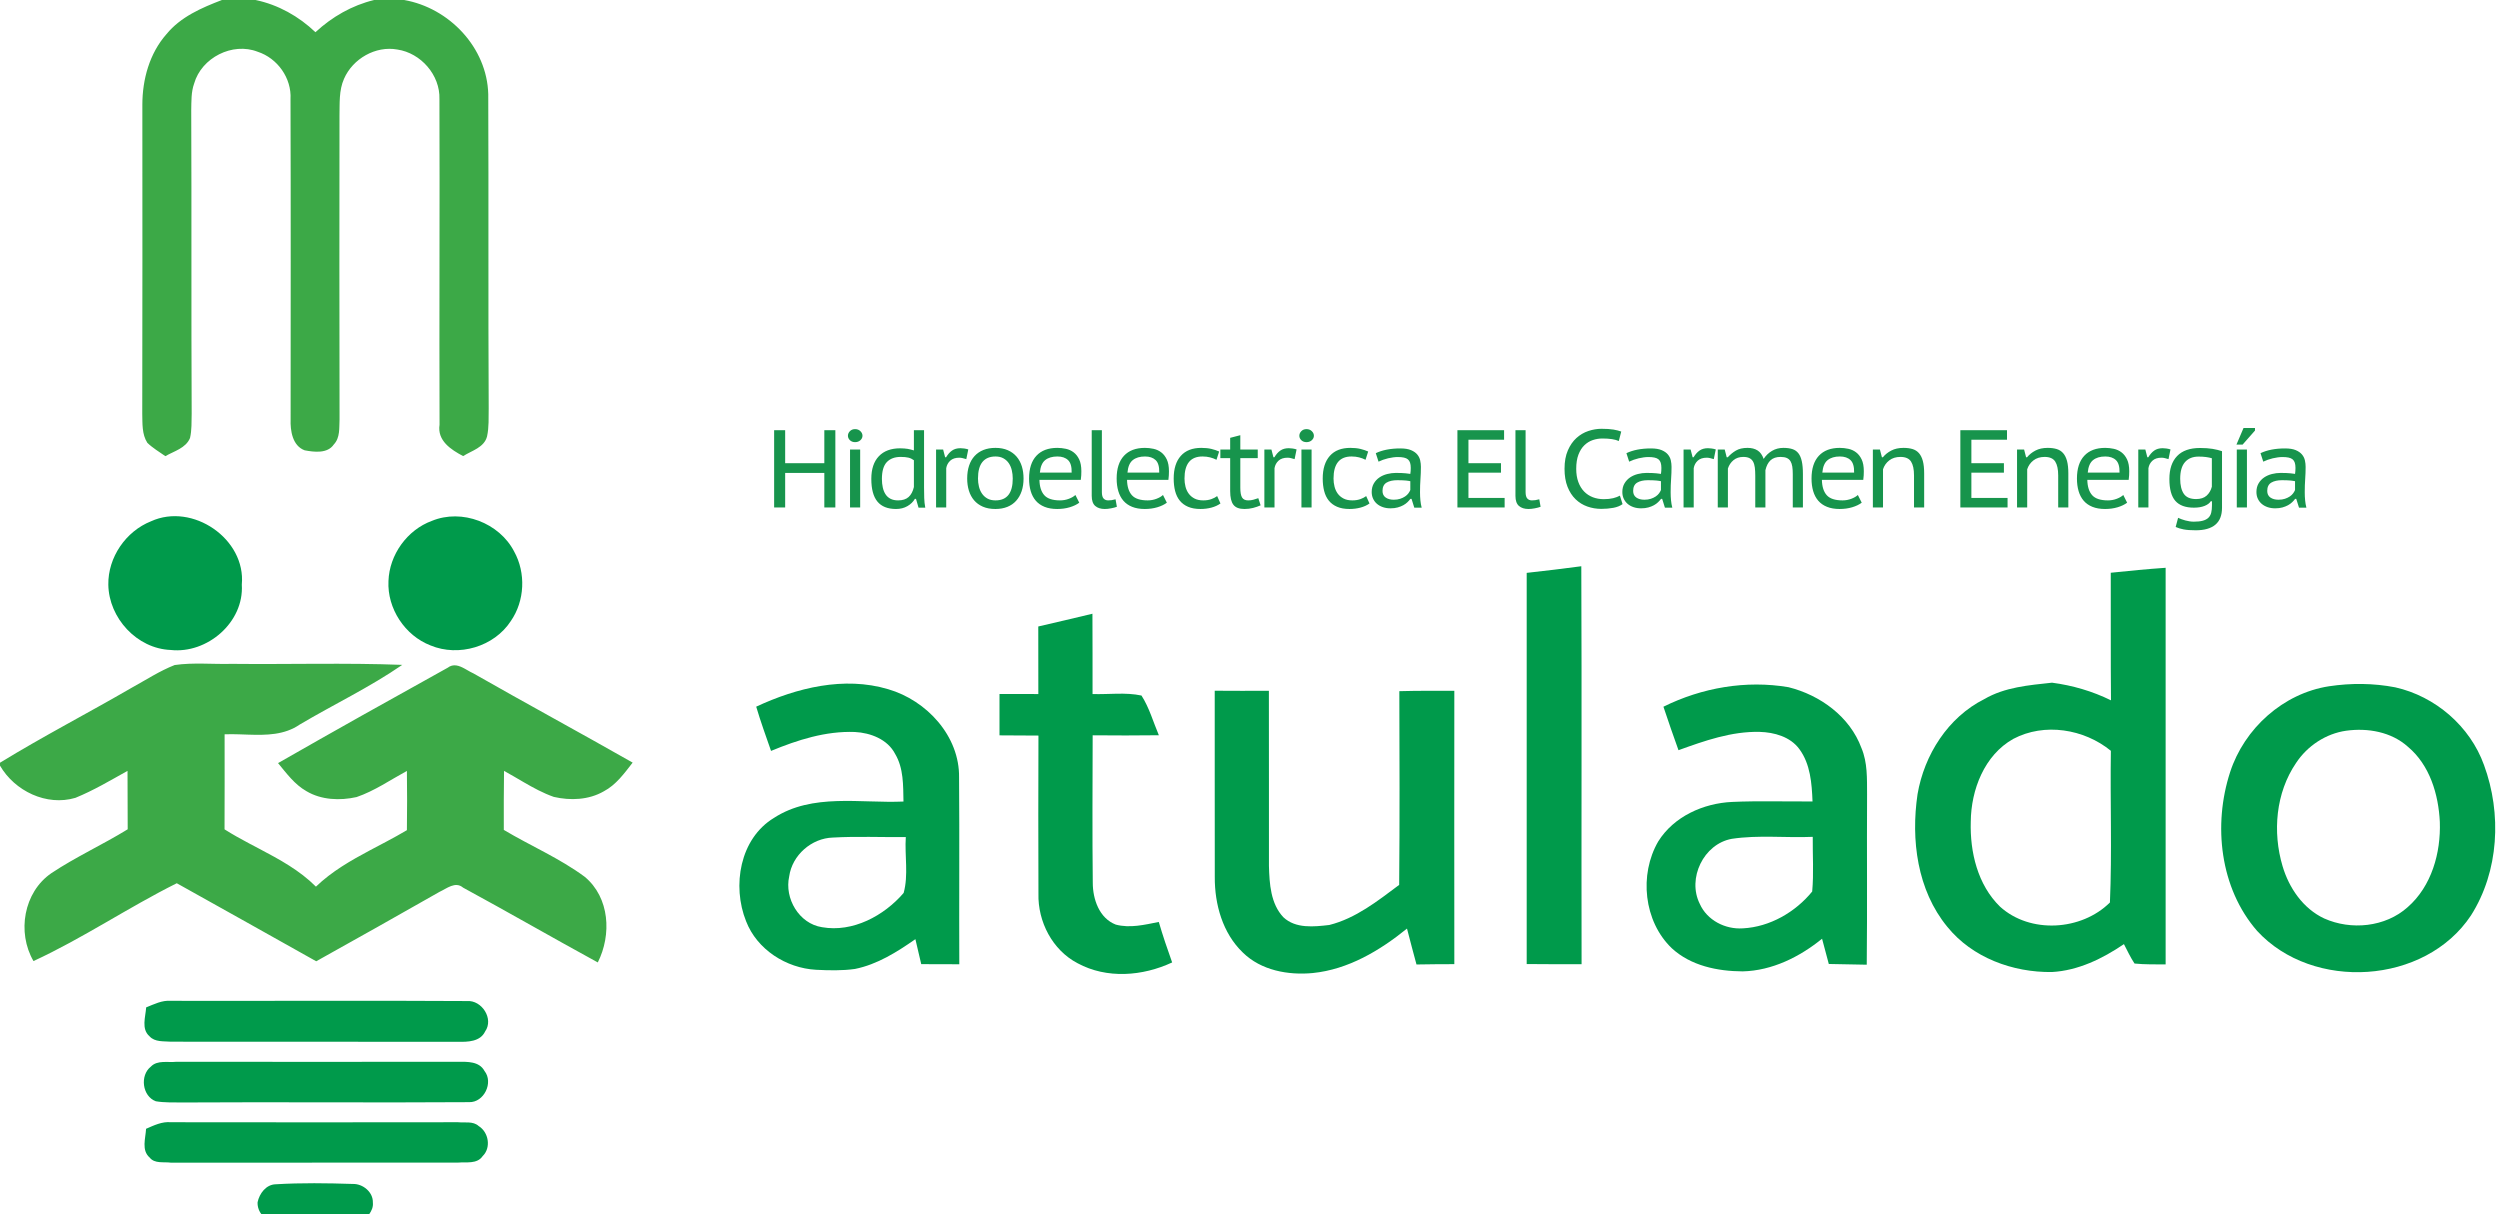 <?xml version="1.0" encoding="UTF-8"?>
<svg width="245px" height="119px" viewBox="0 0 245 119" version="1.1" xmlns="http://www.w3.org/2000/svg" xmlns:xlink="http://www.w3.org/1999/xlink">
    <title>a-tu-lado-energia/logo/a-tu-lado-energia_principal</title>
    <g id="a-tu-lado-energia/logo/a-tu-lado-energia_principal" stroke="none" stroke-width="1" fill="none" fill-rule="evenodd">
        <g id="Group-5" fill-rule="nonzero">
            <path d="M21.751,-4.99300301e-14 L25.043,-4.99300301e-14 C27.265,0.465 29.276,1.595 30.914,3.157 C32.541,1.649 34.497,0.524 36.665,-4.99300301e-14 L39.605,-4.99300301e-14 C44.032,0.778 47.735,4.67 47.849,9.232 C47.892,19.486 47.838,29.746 47.892,40 C47.876,40.924 47.93,41.865 47.73,42.773 C47.449,43.865 46.222,44.162 45.389,44.697 C44.2,44.07 42.832,43.189 43.076,41.622 C43.038,30.984 43.103,20.346 43.065,9.708 C43.141,7.357 41.243,5.195 38.941,4.854 C36.805,4.465 34.568,5.757 33.714,7.724 C33.205,8.865 33.297,10.135 33.27,11.351 C33.259,21.265 33.254,31.178 33.276,41.092 C33.232,41.93 33.346,42.892 32.714,43.557 C32.097,44.47 30.795,44.308 29.854,44.13 C28.659,43.686 28.438,42.2 28.481,41.086 C28.486,30.627 28.503,20.173 28.47,9.714 C28.589,7.659 27.195,5.703 25.249,5.07 C22.784,4.108 19.746,5.654 19.027,8.184 C18.724,9.022 18.762,9.93 18.741,10.805 C18.784,20.719 18.735,30.627 18.784,40.541 C18.762,41.335 18.805,42.146 18.622,42.924 C18.211,43.924 17.054,44.211 16.205,44.703 C15.605,44.281 14.968,43.908 14.438,43.395 C13.897,42.551 13.968,41.503 13.941,40.541 C13.968,30.449 13.951,20.357 13.951,10.27 C13.951,7.784 14.649,5.232 16.319,3.341 C17.703,1.649 19.762,0.762 21.751,-4.99300301e-14 Z" id="Path" fill="#3CA947"></path>
            <path d="M3.281,94.184 C1.649,91.378 2.314,87.432 5.038,85.568 C7.432,83.973 10.065,82.778 12.514,81.27 C12.503,79.362 12.503,77.454 12.497,75.546 C10.822,76.476 9.168,77.465 7.389,78.189 C4.562,79.027 1.443,77.524 2.090772e-12,75.032 L2.090772e-12,74.746 C4.227,72.157 8.638,69.876 12.924,67.389 C14.308,66.632 15.643,65.751 17.119,65.173 C18.962,64.908 20.843,65.108 22.703,65.059 C28.276,65.119 33.854,64.946 39.422,65.157 C36.232,67.357 32.714,69.027 29.384,71 C27.879,72.04 26.106,72.052 24.339,71.995 L23.457,71.965 C22.969,71.95 22.485,71.942 22.011,71.962 C22.011,75.065 22.022,78.173 22.005,81.276 C22.788,81.774 23.603,82.223 24.427,82.661 L25.417,83.183 C27.398,84.227 29.364,85.291 30.962,86.892 C32.521,85.392 34.383,84.327 36.28,83.316 L37.835,82.494 C38.524,82.127 39.209,81.754 39.876,81.357 C39.903,79.422 39.903,77.486 39.876,75.551 C38.249,76.432 36.703,77.514 34.941,78.114 C33.308,78.476 31.486,78.405 30.022,77.53 C28.87,76.876 28.076,75.784 27.249,74.784 C32.762,71.627 38.308,68.524 43.865,65.443 C44.427,65.011 44.996,65.23 45.542,65.529 L45.793,65.671 C46,65.791 46.203,65.909 46.4,65.995 C51.578,68.951 56.822,71.789 62,74.735 C61.184,75.784 60.373,76.919 59.168,77.551 C57.697,78.4 55.892,78.47 54.276,78.097 C53.231,77.731 52.263,77.201 51.307,76.646 L50.354,76.089 C50.036,75.904 49.717,75.721 49.395,75.546 C49.362,77.476 49.373,79.4 49.373,81.33 C51.995,82.897 54.849,84.108 57.308,85.93 C59.757,87.973 59.951,91.6 58.584,94.319 C54.168,91.908 49.805,89.389 45.384,86.989 C44.622,86.341 43.789,87.076 43.076,87.4 C39.054,89.681 35.032,91.962 30.989,94.205 C26.449,91.638 21.876,89.114 17.324,86.557 C12.557,88.935 8.119,91.951 3.281,94.184 Z" id="Combined-Shape" fill="#3CA947"></path>
            <path d="M14.8,51.086 C18.859,49.227 24.119,52.811 23.697,57.297 C23.93,60.984 20.308,64.092 16.724,63.697 C13.422,63.568 10.665,60.568 10.616,57.303 C10.573,54.627 12.324,52.07 14.8,51.086 Z" id="Path" fill="#009A4B"></path>
            <path d="M42.33,51.043 C45.265,49.832 48.935,51.238 50.384,54.043 C51.551,56.146 51.432,58.886 50.059,60.865 C48.427,63.378 44.951,64.4 42.195,63.254 C39.681,62.286 37.935,59.632 38.07,56.941 C38.157,54.362 39.903,51.93 42.33,51.043 Z" id="Path" fill="#009A4B"></path>
            <path d="M149.616,56.141 C151.4,55.941 153.184,55.735 154.968,55.492 C155.022,68.492 154.968,81.492 154.995,94.492 C153.2,94.492 151.411,94.497 149.616,94.476 C149.611,81.697 149.622,68.919 149.616,56.141 Z" id="Path" fill="#009A4B"></path>
            <path d="M206.854,56.13 C208.643,55.941 210.432,55.768 212.232,55.643 C212.232,68.6 212.232,81.557 212.232,94.514 C211.216,94.503 210.195,94.53 209.184,94.427 C208.784,93.822 208.476,93.162 208.146,92.524 C206.043,93.951 203.659,95.119 201.081,95.259 C197.254,95.308 193.281,93.854 190.832,90.822 C187.886,87.238 187.259,82.303 187.919,77.832 C188.578,73.973 190.903,70.297 194.459,68.514 C196.476,67.335 198.827,67.151 201.097,66.903 C203.103,67.168 205.054,67.735 206.876,68.632 C206.838,64.465 206.87,60.297 206.854,56.13 M197.303,72.411 C194.465,74 193.162,77.405 193.135,80.53 C193.049,83.508 193.811,86.719 196.005,88.854 C198.962,91.535 203.978,91.216 206.773,88.443 C206.984,83.497 206.789,78.53 206.865,73.578 C204.238,71.432 200.346,70.8 197.303,72.411 Z" id="Shape" fill="#009A4B"></path>
            <path d="M101.751,61.395 C103.524,60.984 105.292,60.573 107.059,60.146 C107.076,62.773 107.065,65.395 107.07,68.016 C108.659,68.07 110.303,67.827 111.865,68.162 C112.632,69.357 113.016,70.751 113.568,72.054 C111.405,72.081 109.243,72.081 107.081,72.059 C107.07,76.876 107.038,81.697 107.092,86.514 C107.092,88.119 107.724,89.984 109.346,90.611 C110.741,90.984 112.184,90.622 113.562,90.351 C113.951,91.686 114.4,93.005 114.87,94.319 C111.978,95.67 108.47,95.951 105.6,94.395 C103.135,93.108 101.697,90.319 101.768,87.578 C101.741,82.416 101.757,77.249 101.768,72.086 C100.492,72.07 99.222,72.07 97.951,72.065 C97.957,70.714 97.946,69.362 97.951,68.011 C99.222,68.011 100.486,68.011 101.757,68.016 C101.757,65.805 101.757,63.6 101.751,61.395 Z" id="Path" fill="#009A4B"></path>
            <path d="M74.108,69.254 C78.081,67.4 82.724,66.254 87.038,67.541 C90.811,68.638 94.054,72.13 93.989,76.205 C94.038,82.303 93.984,88.4 94.011,94.497 C92.768,94.492 91.524,94.492 90.281,94.486 C90.086,93.67 89.892,92.854 89.708,92.038 C87.903,93.297 85.978,94.514 83.789,94.957 C82.524,95.135 81.243,95.103 79.968,95.038 C77.043,94.876 74.184,93.054 73.114,90.276 C71.73,86.822 72.492,82.184 75.854,80.151 C79.627,77.708 84.314,78.741 88.541,78.551 C88.508,76.973 88.562,75.292 87.724,73.886 C86.984,72.449 85.308,71.811 83.773,71.735 C80.924,71.627 78.162,72.514 75.562,73.589 C75.059,72.151 74.541,70.714 74.108,69.254 M77.341,85.886 C76.859,88.043 78.303,90.519 80.557,90.865 C83.568,91.4 86.638,89.746 88.557,87.508 C89.043,85.768 88.649,83.843 88.768,82.032 C86.384,82.059 84,81.946 81.622,82.081 C79.53,82.141 77.632,83.805 77.341,85.886 Z" id="Shape" fill="#009A4B"></path>
            <path d="M163.016,69.259 C166.784,67.389 171.114,66.638 175.276,67.346 C178.378,68.119 181.292,70.232 182.422,73.308 C183.027,74.735 182.962,76.314 182.973,77.838 C182.941,83.405 183,88.973 182.941,94.541 C181.697,94.508 180.459,94.492 179.222,94.47 C179.005,93.643 178.778,92.822 178.562,91.995 C176.357,93.784 173.67,95.124 170.789,95.195 C168.324,95.184 165.697,94.649 163.832,92.924 C161.086,90.292 160.616,85.714 162.508,82.459 C164.038,80.011 166.93,78.719 169.746,78.589 C172.368,78.47 175,78.562 177.627,78.541 C177.557,76.778 177.422,74.886 176.341,73.416 C175.449,72.195 173.87,71.762 172.427,71.724 C169.676,71.665 167.049,72.595 164.492,73.519 C163.989,72.103 163.486,70.686 163.016,69.259 M166.578,88.578 C167.292,90.189 169.081,91.097 170.805,90.978 C173.443,90.843 175.957,89.384 177.595,87.368 C177.757,85.589 177.632,83.795 177.649,82.011 C175.005,82.124 172.33,81.811 169.714,82.205 C166.946,82.708 165.33,86.092 166.578,88.578 Z" id="Shape" fill="#009A4B"></path>
            <path d="M228.243,67.254 C230.395,66.93 232.589,66.946 234.73,67.357 C238.659,68.238 242.065,71.168 243.432,74.973 C245.184,79.73 244.908,85.389 242.151,89.719 C237.654,96.497 226.659,97.162 221.2,91.232 C217.546,87.043 216.87,80.838 218.551,75.67 C219.941,71.384 223.757,67.946 228.243,67.254 M229.924,71.611 C227.935,71.892 226.119,73.097 225.016,74.768 C223.022,77.692 222.697,81.541 223.692,84.886 C224.324,87.022 225.703,89.038 227.762,90.005 C230.4,91.189 233.762,90.865 235.951,88.903 C238.297,86.854 239.211,83.578 239.103,80.546 C238.973,77.849 238.119,74.978 235.978,73.184 C234.351,71.719 232.038,71.319 229.924,71.611 Z" id="Shape" fill="#009A4B"></path>
            <path d="M119.043,67.692 C120.811,67.703 122.584,67.708 124.351,67.697 C124.368,73.422 124.346,79.146 124.357,84.87 C124.405,86.6 124.519,88.573 125.778,89.897 C126.984,91.022 128.768,90.822 130.27,90.649 C132.87,90 135.016,88.286 137.119,86.719 C137.178,80.389 137.151,74.059 137.135,67.735 C138.93,67.686 140.73,67.697 142.524,67.697 C142.514,76.627 142.519,85.557 142.524,94.486 C141.286,94.486 140.054,94.497 138.816,94.519 C138.503,93.346 138.184,92.178 137.886,91 C135.227,93.157 132.13,95.005 128.659,95.357 C126.243,95.589 123.578,95.103 121.795,93.346 C119.822,91.454 119.032,88.627 119.049,85.951 C119.032,79.865 119.054,73.778 119.043,67.692 Z" id="Path" fill="#009A4B"></path>
            <path d="M14.324,98.724 C15.097,98.416 15.876,98.011 16.735,98.081 C26.411,98.103 36.086,98.043 45.762,98.103 C47.222,97.995 48.411,99.843 47.546,101.076 C47.065,102.097 45.832,102.114 44.87,102.097 C35.497,102.086 26.124,102.081 16.751,102.086 C16.049,102.027 15.178,102.141 14.654,101.557 C13.822,100.838 14.265,99.654 14.324,98.724 Z" id="Path" fill="#009A4B"></path>
            <path d="M14.784,104.53 C15.422,103.859 16.465,104.151 17.292,104.054 C26.481,104.076 35.676,104.054 44.87,104.054 C45.805,104.054 46.962,103.995 47.481,104.957 C48.384,106.092 47.427,108.059 45.973,108.011 C36.595,108.076 27.216,107.984 17.838,108.043 C16.984,108.027 16.119,108.07 15.27,107.924 C13.935,107.432 13.692,105.384 14.784,104.53 Z" id="Path" fill="#009A4B"></path>
            <path d="M14.314,110.622 C15.086,110.286 15.876,109.897 16.746,109.978 C26.124,109.989 35.503,109.995 44.881,109.978 C45.551,110.049 46.357,109.849 46.908,110.351 C47.892,110.957 48.151,112.476 47.297,113.303 C46.751,114.103 45.686,113.859 44.87,113.935 C35.497,113.93 26.124,113.93 16.751,113.941 C16.065,113.843 15.157,114.065 14.67,113.443 C13.838,112.724 14.27,111.551 14.314,110.622 Z" id="Path" fill="#009A4B"></path>
            <path d="M25.243,117.822 C25.422,116.962 26.076,116.081 27.022,116.059 C29.535,115.908 32.065,115.946 34.578,116.027 C35.562,116 36.573,116.827 36.541,117.849 C36.638,118.735 35.843,119.319 35.422,120 L26.73,120 C25.984,119.497 25.2,118.822 25.243,117.822 Z" id="Path" fill="#009A4B"></path>
            <path d="M76.946,49.73 L76.946,46.346 L80.784,46.346 L80.784,49.73 L81.865,49.73 L81.865,42.162 L80.784,42.162 L80.784,45.395 L76.946,45.395 L76.946,42.162 L75.865,42.162 L75.865,49.73 L76.946,49.73 Z M83.8,43.33 C84.009,43.33 84.182,43.267 84.319,43.141 C84.456,43.014 84.524,42.868 84.524,42.703 C84.524,42.537 84.456,42.387 84.319,42.254 C84.182,42.121 84.009,42.054 83.8,42.054 C83.591,42.054 83.422,42.121 83.292,42.254 C83.162,42.387 83.097,42.537 83.097,42.703 C83.097,42.868 83.162,43.014 83.292,43.141 C83.422,43.267 83.591,43.33 83.8,43.33 Z M84.297,49.73 L84.297,44.054 L83.303,44.054 L83.303,49.73 L84.297,49.73 Z M87.811,49.881 C88.236,49.881 88.609,49.787 88.93,49.6 C89.25,49.413 89.494,49.175 89.659,48.886 L89.659,48.886 L89.768,48.886 L90.016,49.751 L90.676,49.751 C90.618,49.441 90.584,49.126 90.573,48.805 C90.562,48.485 90.557,48.141 90.557,47.773 L90.557,47.773 L90.557,42.162 L89.562,42.162 L89.562,44.141 C89.454,44.112 89.351,44.083 89.254,44.054 C89.157,44.025 89.056,44.004 88.951,43.989 C88.847,43.975 88.735,43.962 88.616,43.951 C88.497,43.941 88.362,43.935 88.211,43.935 C87.317,43.935 86.623,44.193 86.13,44.708 C85.636,45.223 85.389,45.964 85.389,46.93 C85.389,47.932 85.589,48.674 85.989,49.157 C86.389,49.64 86.996,49.881 87.811,49.881 Z M88.016,49.038 C87.721,49.038 87.472,48.986 87.27,48.881 C87.068,48.777 86.906,48.631 86.784,48.443 C86.661,48.256 86.571,48.034 86.514,47.778 C86.456,47.523 86.427,47.243 86.427,46.941 C86.427,46.177 86.587,45.625 86.908,45.286 C87.229,44.948 87.681,44.778 88.265,44.778 C88.582,44.778 88.836,44.802 89.027,44.849 C89.218,44.895 89.396,44.98 89.562,45.103 L89.562,45.103 L89.562,47.73 C89.461,48.162 89.288,48.488 89.043,48.708 C88.798,48.928 88.456,49.038 88.016,49.038 Z M92.73,49.73 L92.73,45.881 C92.78,45.586 92.912,45.341 93.124,45.146 C93.337,44.951 93.634,44.854 94.016,44.854 C94.117,44.854 94.225,44.868 94.341,44.897 C94.456,44.926 94.575,44.959 94.697,44.995 L94.697,44.995 L94.892,44.043 C94.755,44 94.618,43.969 94.481,43.951 C94.344,43.933 94.225,43.924 94.124,43.924 C93.793,43.924 93.517,44.002 93.297,44.157 C93.077,44.312 92.885,44.53 92.719,44.811 L92.719,44.811 L92.622,44.811 L92.427,44.054 L91.735,44.054 L91.735,49.73 L92.73,49.73 Z M97.551,49.881 C97.984,49.881 98.371,49.813 98.714,49.676 C99.056,49.539 99.344,49.341 99.578,49.081 C99.813,48.822 99.993,48.508 100.119,48.141 C100.245,47.773 100.308,47.359 100.308,46.897 C100.308,46.465 100.252,46.067 100.141,45.703 C100.029,45.339 99.858,45.022 99.627,44.751 C99.396,44.481 99.108,44.27 98.762,44.119 C98.416,43.968 98.013,43.892 97.551,43.892 C97.112,43.892 96.721,43.96 96.378,44.097 C96.036,44.234 95.746,44.432 95.508,44.692 C95.27,44.951 95.09,45.267 94.968,45.638 C94.845,46.009 94.784,46.429 94.784,46.897 C94.784,47.323 94.84,47.717 94.951,48.081 C95.063,48.445 95.232,48.76 95.459,49.027 C95.686,49.294 95.973,49.503 96.319,49.654 C96.665,49.805 97.076,49.881 97.551,49.881 Z M97.562,49.038 C97.245,49.038 96.978,48.977 96.762,48.854 C96.546,48.732 96.369,48.569 96.232,48.368 C96.095,48.166 95.996,47.937 95.935,47.681 C95.874,47.425 95.843,47.164 95.843,46.897 C95.843,46.169 95.989,45.627 96.281,45.27 C96.573,44.914 97,44.735 97.562,44.735 C97.865,44.735 98.124,44.796 98.341,44.919 C98.557,45.041 98.732,45.202 98.865,45.4 C98.998,45.598 99.095,45.827 99.157,46.086 C99.218,46.346 99.249,46.616 99.249,46.897 C99.249,48.324 98.686,49.038 97.562,49.038 Z M103.605,49.881 C104.045,49.881 104.452,49.825 104.827,49.714 C105.202,49.602 105.515,49.452 105.768,49.265 L105.768,49.265 L105.389,48.508 C105.238,48.652 105.025,48.777 104.751,48.881 C104.477,48.986 104.189,49.038 103.886,49.038 C103.159,49.038 102.643,48.868 102.341,48.53 C102.038,48.191 101.879,47.69 101.865,47.027 L101.865,47.027 L105.919,47.027 C105.941,46.883 105.955,46.735 105.962,46.584 C105.969,46.432 105.973,46.299 105.973,46.184 C105.973,45.708 105.903,45.323 105.762,45.027 C105.622,44.732 105.44,44.499 105.216,44.33 C104.993,44.16 104.741,44.045 104.459,43.984 C104.178,43.923 103.897,43.892 103.616,43.892 C102.73,43.892 102.047,44.15 101.568,44.665 C101.088,45.18 100.849,45.924 100.849,46.897 C100.849,47.351 100.903,47.762 101.011,48.13 C101.119,48.497 101.285,48.811 101.508,49.07 C101.732,49.33 102.018,49.53 102.368,49.67 C102.717,49.811 103.13,49.881 103.605,49.881 Z M105.022,46.314 L101.908,46.314 C101.959,45.737 102.132,45.33 102.427,45.092 C102.723,44.854 103.123,44.735 103.627,44.735 C104.074,44.735 104.422,44.854 104.67,45.092 C104.919,45.33 105.036,45.737 105.022,46.314 L105.022,46.314 Z M108.265,49.881 C108.351,49.881 108.449,49.876 108.557,49.865 C108.665,49.854 108.773,49.838 108.881,49.816 C108.989,49.795 109.094,49.771 109.195,49.746 C109.295,49.721 109.382,49.694 109.454,49.665 L109.454,49.665 L109.324,48.93 C109.173,48.973 109.043,49.002 108.935,49.016 C108.827,49.031 108.715,49.038 108.6,49.038 C108.413,49.038 108.263,48.977 108.151,48.854 C108.04,48.732 107.984,48.523 107.984,48.227 L107.984,48.227 L107.984,42.162 L106.989,42.162 L106.989,48.595 C106.989,49.056 107.105,49.386 107.335,49.584 C107.566,49.782 107.876,49.881 108.265,49.881 Z M112.189,49.881 C112.629,49.881 113.036,49.825 113.411,49.714 C113.786,49.602 114.099,49.452 114.351,49.265 L114.351,49.265 L113.973,48.508 C113.822,48.652 113.609,48.777 113.335,48.881 C113.061,48.986 112.773,49.038 112.47,49.038 C111.742,49.038 111.227,48.868 110.924,48.53 C110.622,48.191 110.463,47.69 110.449,47.027 L110.449,47.027 L114.503,47.027 C114.524,46.883 114.539,46.735 114.546,46.584 C114.553,46.432 114.557,46.299 114.557,46.184 C114.557,45.708 114.486,45.323 114.346,45.027 C114.205,44.732 114.023,44.499 113.8,44.33 C113.577,44.16 113.324,44.045 113.043,43.984 C112.762,43.923 112.481,43.892 112.2,43.892 C111.314,43.892 110.631,44.15 110.151,44.665 C109.672,45.18 109.432,45.924 109.432,46.897 C109.432,47.351 109.486,47.762 109.595,48.13 C109.703,48.497 109.868,48.811 110.092,49.07 C110.315,49.33 110.602,49.53 110.951,49.67 C111.301,49.811 111.714,49.881 112.189,49.881 Z M113.605,46.314 L110.492,46.314 C110.542,45.737 110.715,45.33 111.011,45.092 C111.306,44.854 111.706,44.735 112.211,44.735 C112.658,44.735 113.005,44.854 113.254,45.092 C113.503,45.33 113.62,45.737 113.605,46.314 L113.605,46.314 Z M117.649,49.881 C118.023,49.881 118.38,49.836 118.719,49.746 C119.058,49.656 119.353,49.521 119.605,49.341 L119.605,49.341 L119.281,48.616 C119.13,48.732 118.941,48.831 118.714,48.914 C118.486,48.996 118.222,49.038 117.919,49.038 C117.58,49.038 117.294,48.977 117.059,48.854 C116.825,48.732 116.636,48.571 116.492,48.373 C116.348,48.175 116.243,47.948 116.178,47.692 C116.114,47.436 116.081,47.171 116.081,46.897 C116.081,45.456 116.668,44.735 117.843,44.735 C118.11,44.735 118.357,44.764 118.584,44.822 C118.811,44.879 119.022,44.959 119.216,45.059 L119.216,45.059 L119.476,44.249 C119.252,44.148 119,44.063 118.719,43.995 C118.438,43.926 118.106,43.892 117.724,43.892 C116.852,43.892 116.184,44.153 115.719,44.676 C115.254,45.198 115.022,45.939 115.022,46.897 C115.022,47.344 115.068,47.751 115.162,48.119 C115.256,48.486 115.407,48.8 115.616,49.059 C115.825,49.319 116.097,49.521 116.432,49.665 C116.768,49.809 117.173,49.881 117.649,49.881 Z M121.951,49.881 C122.254,49.881 122.537,49.847 122.8,49.778 C123.063,49.71 123.31,49.625 123.541,49.524 L123.541,49.524 L123.314,48.822 C123.126,48.886 122.959,48.939 122.811,48.978 C122.663,49.018 122.499,49.038 122.319,49.038 C122.038,49.038 121.84,48.944 121.724,48.757 C121.609,48.569 121.551,48.249 121.551,47.795 L121.551,47.795 L121.551,44.897 L123.259,44.897 L123.259,44.054 L121.551,44.054 L121.551,42.649 L120.557,42.908 L120.557,44.054 L119.595,44.054 L119.595,44.897 L120.557,44.897 L120.557,48.13 C120.557,48.75 120.663,49.196 120.876,49.47 C121.088,49.744 121.447,49.881 121.951,49.881 Z M124.903,49.73 L124.903,45.881 C124.953,45.586 125.085,45.341 125.297,45.146 C125.51,44.951 125.807,44.854 126.189,44.854 C126.29,44.854 126.398,44.868 126.514,44.897 C126.629,44.926 126.748,44.959 126.87,44.995 L126.87,44.995 L127.065,44.043 C126.928,44 126.791,43.969 126.654,43.951 C126.517,43.933 126.398,43.924 126.297,43.924 C125.966,43.924 125.69,44.002 125.47,44.157 C125.25,44.312 125.058,44.53 124.892,44.811 L124.892,44.811 L124.795,44.811 L124.6,44.054 L123.908,44.054 L123.908,49.73 L124.903,49.73 Z M128.038,43.33 C128.247,43.33 128.42,43.267 128.557,43.141 C128.694,43.014 128.762,42.868 128.762,42.703 C128.762,42.537 128.694,42.387 128.557,42.254 C128.42,42.121 128.247,42.054 128.038,42.054 C127.829,42.054 127.659,42.121 127.53,42.254 C127.4,42.387 127.335,42.537 127.335,42.703 C127.335,42.868 127.4,43.014 127.53,43.141 C127.659,43.267 127.829,43.33 128.038,43.33 Z M128.535,49.73 L128.535,44.054 L127.541,44.054 L127.541,49.73 L128.535,49.73 Z M132.254,49.881 C132.629,49.881 132.986,49.836 133.324,49.746 C133.663,49.656 133.959,49.521 134.211,49.341 L134.211,49.341 L133.886,48.616 C133.735,48.732 133.546,48.831 133.319,48.914 C133.092,48.996 132.827,49.038 132.524,49.038 C132.186,49.038 131.899,48.977 131.665,48.854 C131.431,48.732 131.241,48.571 131.097,48.373 C130.953,48.175 130.849,47.948 130.784,47.692 C130.719,47.436 130.686,47.171 130.686,46.897 C130.686,45.456 131.274,44.735 132.449,44.735 C132.715,44.735 132.962,44.764 133.189,44.822 C133.416,44.879 133.627,44.959 133.822,45.059 L133.822,45.059 L134.081,44.249 C133.858,44.148 133.605,44.063 133.324,43.995 C133.043,43.926 132.712,43.892 132.33,43.892 C131.458,43.892 130.789,44.153 130.324,44.676 C129.859,45.198 129.627,45.939 129.627,46.897 C129.627,47.344 129.674,47.751 129.768,48.119 C129.861,48.486 130.013,48.8 130.222,49.059 C130.431,49.319 130.703,49.521 131.038,49.665 C131.373,49.809 131.778,49.881 132.254,49.881 Z M136.265,49.816 C136.532,49.816 136.768,49.787 136.973,49.73 C137.178,49.672 137.36,49.6 137.519,49.514 C137.677,49.427 137.814,49.328 137.93,49.216 C138.045,49.105 138.142,48.995 138.222,48.886 L138.222,48.886 L138.33,48.886 L138.6,49.751 L139.324,49.751 C139.267,49.535 139.225,49.299 139.2,49.043 C139.175,48.787 139.162,48.523 139.162,48.249 C139.162,47.78 139.177,47.346 139.205,46.946 C139.234,46.546 139.249,46.148 139.249,45.751 C139.249,45.542 139.225,45.332 139.178,45.119 C139.132,44.906 139.036,44.714 138.892,44.541 C138.748,44.368 138.544,44.225 138.281,44.114 C138.018,44.002 137.67,43.946 137.238,43.946 C136.279,43.946 135.476,44.101 134.827,44.411 L134.827,44.411 L135.097,45.243 C135.227,45.178 135.373,45.117 135.535,45.059 C135.697,45.002 135.861,44.953 136.027,44.914 C136.193,44.874 136.359,44.843 136.524,44.822 C136.69,44.8 136.841,44.789 136.978,44.789 C137.216,44.789 137.418,44.807 137.584,44.843 C137.75,44.879 137.881,44.939 137.978,45.022 C138.076,45.105 138.146,45.214 138.189,45.351 C138.232,45.488 138.254,45.658 138.254,45.859 C138.254,45.982 138.25,46.083 138.243,46.162 C138.236,46.241 138.225,46.335 138.211,46.443 C138.153,46.436 138.088,46.427 138.016,46.416 C137.944,46.405 137.856,46.395 137.751,46.384 C137.647,46.373 137.517,46.364 137.362,46.357 C137.207,46.35 137.018,46.346 136.795,46.346 C136.514,46.346 136.231,46.382 135.946,46.454 C135.661,46.526 135.407,46.638 135.184,46.789 C134.96,46.941 134.778,47.135 134.638,47.373 C134.497,47.611 134.427,47.892 134.427,48.216 C134.427,48.461 134.474,48.683 134.568,48.881 C134.661,49.079 134.789,49.247 134.951,49.384 C135.114,49.521 135.306,49.627 135.53,49.703 C135.753,49.778 135.998,49.816 136.265,49.816 Z M136.589,48.973 C136.265,48.973 136,48.901 135.795,48.757 C135.589,48.613 135.486,48.396 135.486,48.108 C135.486,47.726 135.618,47.456 135.881,47.297 C136.144,47.139 136.499,47.059 136.946,47.059 C137.141,47.059 137.305,47.063 137.438,47.07 C137.571,47.077 137.686,47.085 137.784,47.092 C137.881,47.099 137.962,47.11 138.027,47.124 C138.092,47.139 138.153,47.15 138.211,47.157 L138.211,47.157 L138.211,48.022 C138.168,48.13 138.105,48.24 138.022,48.351 C137.939,48.463 137.831,48.564 137.697,48.654 C137.564,48.744 137.405,48.82 137.222,48.881 C137.038,48.942 136.827,48.973 136.589,48.973 Z M147.454,49.73 L147.454,48.8 L143.908,48.8 L143.908,46.324 L147.097,46.324 L147.097,45.395 L143.908,45.395 L143.908,43.092 L147.4,43.092 L147.4,42.162 L142.827,42.162 L142.827,49.73 L147.454,49.73 Z M149.789,49.881 C149.876,49.881 149.973,49.876 150.081,49.865 C150.189,49.854 150.297,49.838 150.405,49.816 C150.514,49.795 150.618,49.771 150.719,49.746 C150.82,49.721 150.906,49.694 150.978,49.665 L150.978,49.665 L150.849,48.93 C150.697,48.973 150.568,49.002 150.459,49.016 C150.351,49.031 150.24,49.038 150.124,49.038 C149.937,49.038 149.787,48.977 149.676,48.854 C149.564,48.732 149.508,48.523 149.508,48.227 L149.508,48.227 L149.508,42.162 L148.514,42.162 L148.514,48.595 C148.514,49.056 148.629,49.386 148.859,49.584 C149.09,49.782 149.4,49.881 149.789,49.881 Z M156.935,49.87 C157.346,49.87 157.735,49.836 158.103,49.768 C158.47,49.699 158.773,49.578 159.011,49.405 L159.011,49.405 L158.751,48.573 C158.571,48.674 158.351,48.757 158.092,48.822 C157.832,48.886 157.526,48.919 157.173,48.919 C156.784,48.919 156.425,48.856 156.097,48.73 C155.769,48.604 155.485,48.416 155.243,48.168 C155.002,47.919 154.813,47.609 154.676,47.238 C154.539,46.867 154.47,46.436 154.47,45.946 C154.47,45.398 154.542,44.935 154.686,44.557 C154.831,44.178 155.023,43.872 155.265,43.638 C155.506,43.404 155.78,43.234 156.086,43.13 C156.393,43.025 156.708,42.973 157.032,42.973 C157.753,42.973 158.29,43.056 158.643,43.222 L158.643,43.222 L158.881,42.292 C158.672,42.213 158.416,42.148 158.114,42.097 C157.811,42.047 157.422,42.022 156.946,42.022 C156.521,42.022 156.092,42.094 155.659,42.238 C155.227,42.382 154.838,42.611 154.492,42.924 C154.146,43.238 153.865,43.643 153.649,44.141 C153.432,44.638 153.324,45.24 153.324,45.946 C153.324,46.623 153.422,47.209 153.616,47.703 C153.811,48.196 154.074,48.604 154.405,48.924 C154.737,49.245 155.121,49.483 155.557,49.638 C155.993,49.793 156.452,49.87 156.935,49.87 Z M160.827,49.816 C161.094,49.816 161.33,49.787 161.535,49.73 C161.741,49.672 161.923,49.6 162.081,49.514 C162.24,49.427 162.377,49.328 162.492,49.216 C162.607,49.105 162.705,48.995 162.784,48.886 L162.784,48.886 L162.892,48.886 L163.162,49.751 L163.886,49.751 C163.829,49.535 163.787,49.299 163.762,49.043 C163.737,48.787 163.724,48.523 163.724,48.249 C163.724,47.78 163.739,47.346 163.768,46.946 C163.796,46.546 163.811,46.148 163.811,45.751 C163.811,45.542 163.787,45.332 163.741,45.119 C163.694,44.906 163.598,44.714 163.454,44.541 C163.31,44.368 163.106,44.225 162.843,44.114 C162.58,44.002 162.232,43.946 161.8,43.946 C160.841,43.946 160.038,44.101 159.389,44.411 L159.389,44.411 L159.659,45.243 C159.789,45.178 159.935,45.117 160.097,45.059 C160.259,45.002 160.423,44.953 160.589,44.914 C160.755,44.874 160.921,44.843 161.086,44.822 C161.252,44.8 161.404,44.789 161.541,44.789 C161.778,44.789 161.98,44.807 162.146,44.843 C162.312,44.879 162.443,44.939 162.541,45.022 C162.638,45.105 162.708,45.214 162.751,45.351 C162.795,45.488 162.816,45.658 162.816,45.859 C162.816,45.982 162.813,46.083 162.805,46.162 C162.798,46.241 162.787,46.335 162.773,46.443 C162.715,46.436 162.65,46.427 162.578,46.416 C162.506,46.405 162.418,46.395 162.314,46.384 C162.209,46.373 162.079,46.364 161.924,46.357 C161.769,46.35 161.58,46.346 161.357,46.346 C161.076,46.346 160.793,46.382 160.508,46.454 C160.223,46.526 159.969,46.638 159.746,46.789 C159.523,46.941 159.341,47.135 159.2,47.373 C159.059,47.611 158.989,47.892 158.989,48.216 C158.989,48.461 159.036,48.683 159.13,48.881 C159.223,49.079 159.351,49.247 159.514,49.384 C159.676,49.521 159.868,49.627 160.092,49.703 C160.315,49.778 160.56,49.816 160.827,49.816 Z M161.151,48.973 C160.827,48.973 160.562,48.901 160.357,48.757 C160.151,48.613 160.049,48.396 160.049,48.108 C160.049,47.726 160.18,47.456 160.443,47.297 C160.706,47.139 161.061,47.059 161.508,47.059 C161.703,47.059 161.867,47.063 162,47.07 C162.133,47.077 162.249,47.085 162.346,47.092 C162.443,47.099 162.524,47.11 162.589,47.124 C162.654,47.139 162.715,47.15 162.773,47.157 L162.773,47.157 L162.773,48.022 C162.73,48.13 162.667,48.24 162.584,48.351 C162.501,48.463 162.393,48.564 162.259,48.654 C162.126,48.744 161.968,48.82 161.784,48.881 C161.6,48.942 161.389,48.973 161.151,48.973 Z M165.984,49.73 L165.984,45.881 C166.034,45.586 166.166,45.341 166.378,45.146 C166.591,44.951 166.888,44.854 167.27,44.854 C167.371,44.854 167.479,44.868 167.595,44.897 C167.71,44.926 167.829,44.959 167.951,44.995 L167.951,44.995 L168.146,44.043 C168.009,44 167.872,43.969 167.735,43.951 C167.598,43.933 167.479,43.924 167.378,43.924 C167.047,43.924 166.771,44.002 166.551,44.157 C166.332,44.312 166.139,44.53 165.973,44.811 L165.973,44.811 L165.876,44.811 L165.681,44.054 L164.989,44.054 L164.989,49.73 L165.984,49.73 Z M169.335,49.73 L169.335,45.914 C169.443,45.582 169.625,45.31 169.881,45.097 C170.137,44.885 170.456,44.778 170.838,44.778 C171.083,44.778 171.283,44.816 171.438,44.892 C171.593,44.968 171.714,45.083 171.8,45.238 C171.886,45.393 171.944,45.586 171.973,45.816 C172.002,46.047 172.016,46.314 172.016,46.616 L172.016,46.616 L172.016,49.73 L173.011,49.73 L173.011,46.076 C173.112,45.643 173.281,45.319 173.519,45.103 C173.757,44.886 174.081,44.778 174.492,44.778 C174.744,44.778 174.948,44.813 175.103,44.881 C175.258,44.95 175.378,45.054 175.465,45.195 C175.551,45.335 175.611,45.51 175.643,45.719 C175.676,45.928 175.692,46.177 175.692,46.465 L175.692,46.465 L175.692,49.73 L176.686,49.73 L176.686,46.465 C176.686,45.96 176.65,45.542 176.578,45.211 C176.506,44.879 176.395,44.616 176.243,44.422 C176.092,44.227 175.895,44.09 175.654,44.011 C175.413,43.932 175.119,43.892 174.773,43.892 C174.362,43.892 173.991,43.989 173.659,44.184 C173.328,44.378 173.054,44.641 172.838,44.973 C172.701,44.584 172.501,44.306 172.238,44.141 C171.975,43.975 171.649,43.892 171.259,43.892 C170.798,43.892 170.418,43.98 170.119,44.157 C169.82,44.333 169.555,44.551 169.324,44.811 L169.324,44.811 L169.216,44.811 L169.022,44.054 L168.341,44.054 L168.341,49.73 L169.335,49.73 Z M180.286,49.881 C180.726,49.881 181.133,49.825 181.508,49.714 C181.883,49.602 182.196,49.452 182.449,49.265 L182.449,49.265 L182.07,48.508 C181.919,48.652 181.706,48.777 181.432,48.881 C181.159,48.986 180.87,49.038 180.568,49.038 C179.84,49.038 179.324,48.868 179.022,48.53 C178.719,48.191 178.56,47.69 178.546,47.027 L178.546,47.027 L182.6,47.027 C182.622,46.883 182.636,46.735 182.643,46.584 C182.65,46.432 182.654,46.299 182.654,46.184 C182.654,45.708 182.584,45.323 182.443,45.027 C182.303,44.732 182.121,44.499 181.897,44.33 C181.674,44.16 181.422,44.045 181.141,43.984 C180.859,43.923 180.578,43.892 180.297,43.892 C179.411,43.892 178.728,44.15 178.249,44.665 C177.769,45.18 177.53,45.924 177.53,46.897 C177.53,47.351 177.584,47.762 177.692,48.13 C177.8,48.497 177.966,48.811 178.189,49.07 C178.413,49.33 178.699,49.53 179.049,49.67 C179.398,49.811 179.811,49.881 180.286,49.881 Z M181.703,46.314 L178.589,46.314 C178.64,45.737 178.813,45.33 179.108,45.092 C179.404,44.854 179.804,44.735 180.308,44.735 C180.755,44.735 181.103,44.854 181.351,45.092 C181.6,45.33 181.717,45.737 181.703,46.314 L181.703,46.314 Z M184.535,49.73 L184.535,45.989 C184.65,45.636 184.854,45.346 185.146,45.119 C185.438,44.892 185.804,44.778 186.243,44.778 C186.741,44.778 187.086,44.93 187.281,45.232 C187.476,45.535 187.573,45.989 187.573,46.595 L187.573,46.595 L187.573,49.73 L188.568,49.73 L188.568,46.389 C188.568,45.899 188.524,45.494 188.438,45.173 C188.351,44.852 188.223,44.596 188.054,44.405 C187.885,44.214 187.674,44.081 187.422,44.005 C187.169,43.93 186.877,43.892 186.546,43.892 C186.077,43.892 185.676,43.98 185.341,44.157 C185.005,44.333 184.733,44.551 184.524,44.811 L184.524,44.811 L184.427,44.811 L184.232,44.054 L183.541,44.054 L183.541,49.73 L184.535,49.73 Z M196.741,49.73 L196.741,48.8 L193.195,48.8 L193.195,46.324 L196.384,46.324 L196.384,45.395 L193.195,45.395 L193.195,43.092 L196.686,43.092 L196.686,42.162 L192.114,42.162 L192.114,49.73 L196.741,49.73 Z M198.665,49.73 L198.665,45.989 C198.78,45.636 198.984,45.346 199.276,45.119 C199.568,44.892 199.933,44.778 200.373,44.778 C200.87,44.778 201.216,44.93 201.411,45.232 C201.605,45.535 201.703,45.989 201.703,46.595 L201.703,46.595 L201.703,49.73 L202.697,49.73 L202.697,46.389 C202.697,45.899 202.654,45.494 202.568,45.173 C202.481,44.852 202.353,44.596 202.184,44.405 C202.014,44.214 201.804,44.081 201.551,44.005 C201.299,43.93 201.007,43.892 200.676,43.892 C200.207,43.892 199.805,43.98 199.47,44.157 C199.135,44.333 198.863,44.551 198.654,44.811 L198.654,44.811 L198.557,44.811 L198.362,44.054 L197.67,44.054 L197.67,49.73 L198.665,49.73 Z M206.297,49.881 C206.737,49.881 207.144,49.825 207.519,49.714 C207.894,49.602 208.207,49.452 208.459,49.265 L208.459,49.265 L208.081,48.508 C207.93,48.652 207.717,48.777 207.443,48.881 C207.169,48.986 206.881,49.038 206.578,49.038 C205.85,49.038 205.335,48.868 205.032,48.53 C204.73,48.191 204.571,47.69 204.557,47.027 L204.557,47.027 L208.611,47.027 C208.632,46.883 208.647,46.735 208.654,46.584 C208.661,46.432 208.665,46.299 208.665,46.184 C208.665,45.708 208.595,45.323 208.454,45.027 C208.314,44.732 208.132,44.499 207.908,44.33 C207.685,44.16 207.432,44.045 207.151,43.984 C206.87,43.923 206.589,43.892 206.308,43.892 C205.422,43.892 204.739,44.15 204.259,44.665 C203.78,45.18 203.541,45.924 203.541,46.897 C203.541,47.351 203.595,47.762 203.703,48.13 C203.811,48.497 203.977,48.811 204.2,49.07 C204.423,49.33 204.71,49.53 205.059,49.67 C205.409,49.811 205.822,49.881 206.297,49.881 Z M207.714,46.314 L204.6,46.314 C204.65,45.737 204.823,45.33 205.119,45.092 C205.414,44.854 205.814,44.735 206.319,44.735 C206.766,44.735 207.114,44.854 207.362,45.092 C207.611,45.33 207.728,45.737 207.714,46.314 L207.714,46.314 Z M210.546,49.73 L210.546,45.881 C210.596,45.586 210.728,45.341 210.941,45.146 C211.153,44.951 211.45,44.854 211.832,44.854 C211.933,44.854 212.041,44.868 212.157,44.897 C212.272,44.926 212.391,44.959 212.514,44.995 L212.514,44.995 L212.708,44.043 C212.571,44 212.434,43.969 212.297,43.951 C212.16,43.933 212.041,43.924 211.941,43.924 C211.609,43.924 211.333,44.002 211.114,44.157 C210.894,44.312 210.701,44.53 210.535,44.811 L210.535,44.811 L210.438,44.811 L210.243,44.054 L209.551,44.054 L209.551,49.73 L210.546,49.73 Z M215.184,51.968 C216.027,51.968 216.667,51.786 217.103,51.422 C217.539,51.058 217.757,50.505 217.757,49.762 L217.757,49.762 L217.757,44.216 C217.483,44.123 217.175,44.047 216.832,43.989 C216.49,43.932 216.081,43.903 215.605,43.903 C214.611,43.903 213.861,44.166 213.357,44.692 C212.852,45.218 212.6,45.968 212.6,46.941 C212.6,47.928 212.795,48.643 213.184,49.086 C213.573,49.53 214.178,49.751 215,49.751 C215.411,49.751 215.76,49.694 216.049,49.578 C216.337,49.463 216.539,49.312 216.654,49.124 L216.654,49.124 L216.773,49.124 L216.773,49.524 C216.773,49.805 216.748,50.047 216.697,50.249 C216.647,50.45 216.553,50.616 216.416,50.746 C216.279,50.876 216.095,50.971 215.865,51.032 C215.634,51.094 215.342,51.124 214.989,51.124 C214.859,51.124 214.724,51.114 214.584,51.092 C214.443,51.07 214.305,51.041 214.168,51.005 C214.031,50.969 213.901,50.928 213.778,50.881 C213.656,50.834 213.548,50.789 213.454,50.746 L213.454,50.746 L213.216,51.643 C213.432,51.744 213.692,51.823 213.995,51.881 C214.297,51.939 214.694,51.968 215.184,51.968 Z M215.216,48.908 C214.647,48.908 214.245,48.735 214.011,48.389 C213.777,48.043 213.659,47.553 213.659,46.919 C213.659,46.184 213.818,45.638 214.135,45.281 C214.452,44.924 214.892,44.746 215.454,44.746 C215.728,44.746 215.973,44.76 216.189,44.789 C216.405,44.818 216.596,44.858 216.762,44.908 L216.762,44.908 L216.762,47.697 C216.668,48.058 216.497,48.35 216.249,48.573 C216,48.796 215.656,48.908 215.216,48.908 Z M219.778,43.568 L220.989,42.195 L220.989,41.946 L219.865,41.946 L219.173,43.568 L219.778,43.568 Z M220.2,49.73 L220.2,44.054 L219.205,44.054 L219.205,49.73 L220.2,49.73 Z M222.968,49.816 C223.234,49.816 223.47,49.787 223.676,49.73 C223.881,49.672 224.063,49.6 224.222,49.514 C224.38,49.427 224.517,49.328 224.632,49.216 C224.748,49.105 224.845,48.995 224.924,48.886 L224.924,48.886 L225.032,48.886 L225.303,49.751 L226.027,49.751 C225.969,49.535 225.928,49.299 225.903,49.043 C225.877,48.787 225.865,48.523 225.865,48.249 C225.865,47.78 225.879,47.346 225.908,46.946 C225.937,46.546 225.951,46.148 225.951,45.751 C225.951,45.542 225.928,45.332 225.881,45.119 C225.834,44.906 225.739,44.714 225.595,44.541 C225.45,44.368 225.247,44.225 224.984,44.114 C224.721,44.002 224.373,43.946 223.941,43.946 C222.982,43.946 222.178,44.101 221.53,44.411 L221.53,44.411 L221.8,45.243 C221.93,45.178 222.076,45.117 222.238,45.059 C222.4,45.002 222.564,44.953 222.73,44.914 C222.895,44.874 223.061,44.843 223.227,44.822 C223.393,44.8 223.544,44.789 223.681,44.789 C223.919,44.789 224.121,44.807 224.286,44.843 C224.452,44.879 224.584,44.939 224.681,45.022 C224.778,45.105 224.849,45.214 224.892,45.351 C224.935,45.488 224.957,45.658 224.957,45.859 C224.957,45.982 224.953,46.083 224.946,46.162 C224.939,46.241 224.928,46.335 224.914,46.443 C224.856,46.436 224.791,46.427 224.719,46.416 C224.647,46.405 224.559,46.395 224.454,46.384 C224.35,46.373 224.22,46.364 224.065,46.357 C223.91,46.35 223.721,46.346 223.497,46.346 C223.216,46.346 222.933,46.382 222.649,46.454 C222.364,46.526 222.11,46.638 221.886,46.789 C221.663,46.941 221.481,47.135 221.341,47.373 C221.2,47.611 221.13,47.892 221.13,48.216 C221.13,48.461 221.177,48.683 221.27,48.881 C221.364,49.079 221.492,49.247 221.654,49.384 C221.816,49.521 222.009,49.627 222.232,49.703 C222.456,49.778 222.701,49.816 222.968,49.816 Z M223.292,48.973 C222.968,48.973 222.703,48.901 222.497,48.757 C222.292,48.613 222.189,48.396 222.189,48.108 C222.189,47.726 222.321,47.456 222.584,47.297 C222.847,47.139 223.202,47.059 223.649,47.059 C223.843,47.059 224.007,47.063 224.141,47.07 C224.274,47.077 224.389,47.085 224.486,47.092 C224.584,47.099 224.665,47.11 224.73,47.124 C224.795,47.139 224.856,47.15 224.914,47.157 L224.914,47.157 L224.914,48.022 C224.87,48.13 224.807,48.24 224.724,48.351 C224.641,48.463 224.533,48.564 224.4,48.654 C224.267,48.744 224.108,48.82 223.924,48.881 C223.741,48.942 223.53,48.973 223.292,48.973 Z" id="HidroelectricaElCarmenEnergía" fill="#17944C"></path>
        </g>
    </g>
</svg>